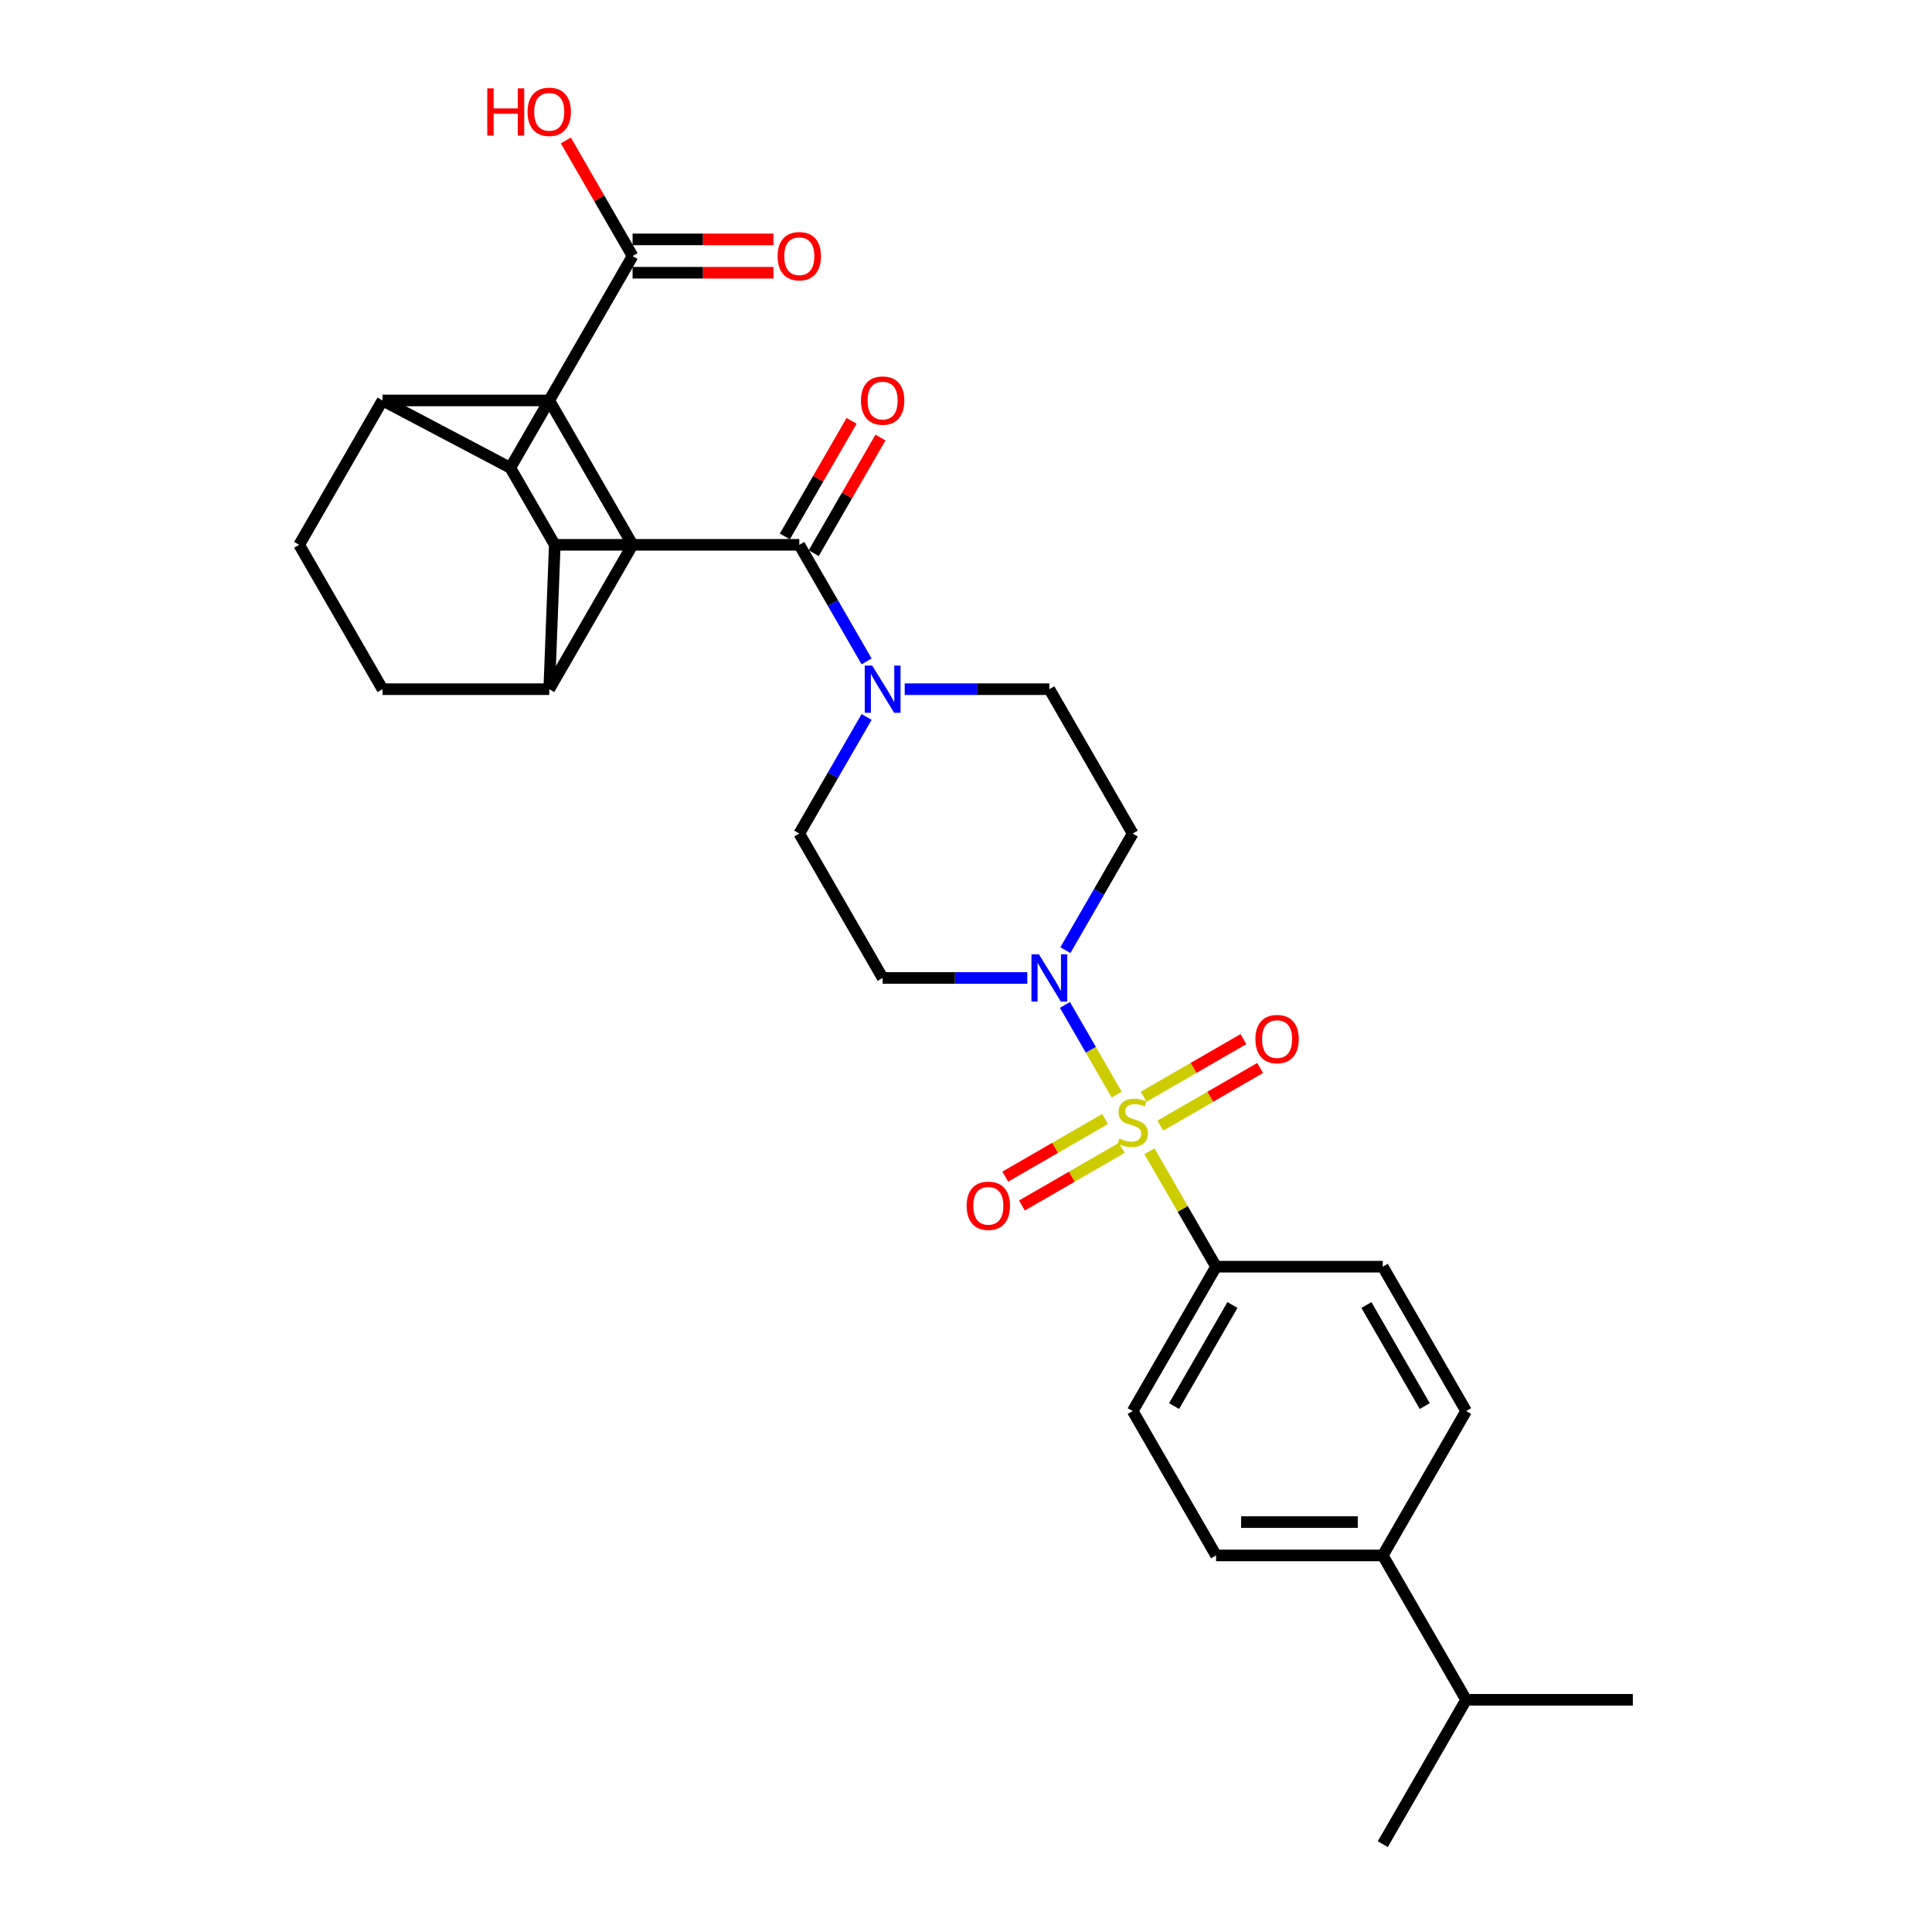 <?xml version='1.0' encoding='iso-8859-1'?>
<svg version='1.1' baseProfile='full'
              xmlns='http://www.w3.org/2000/svg'
                      xmlns:rdkit='http://www.rdkit.org/xml'
                      xmlns:xlink='http://www.w3.org/1999/xlink'
                  xml:space='preserve'
width='1000px' height='1000px' viewBox='0 0 1000 1000'>
<!-- END OF HEADER -->
<rect style='opacity:1.0;fill:#FFFFFF;stroke:none' width='1000' height='1000' x='0' y='0'> </rect>
<path class='bond-1' d='M 578.008,566.565 L 564.607,543.352' style='fill:none;fill-rule:evenodd;stroke:#CCCC00;stroke-width:6px;stroke-linecap:butt;stroke-linejoin:miter;stroke-opacity:1' />
<path class='bond-1' d='M 564.607,543.352 L 551.205,520.14' style='fill:none;fill-rule:evenodd;stroke:#0000FF;stroke-width:6px;stroke-linecap:butt;stroke-linejoin:miter;stroke-opacity:1' />
<path class='bond-6' d='M 594.947,595.903 L 612.19,625.769' style='fill:none;fill-rule:evenodd;stroke:#CCCC00;stroke-width:6px;stroke-linecap:butt;stroke-linejoin:miter;stroke-opacity:1' />
<path class='bond-6' d='M 612.19,625.769 L 629.432,655.634' style='fill:none;fill-rule:evenodd;stroke:#000000;stroke-width:6px;stroke-linecap:butt;stroke-linejoin:miter;stroke-opacity:1' />
<path class='bond-7' d='M 600.595,582.61 L 626.42,567.7' style='fill:none;fill-rule:evenodd;stroke:#CCCC00;stroke-width:6px;stroke-linecap:butt;stroke-linejoin:miter;stroke-opacity:1' />
<path class='bond-7' d='M 626.42,567.7 L 652.244,552.79' style='fill:none;fill-rule:evenodd;stroke:#FF0000;stroke-width:6px;stroke-linecap:butt;stroke-linejoin:miter;stroke-opacity:1' />
<path class='bond-7' d='M 591.966,567.664 L 617.791,552.754' style='fill:none;fill-rule:evenodd;stroke:#CCCC00;stroke-width:6px;stroke-linecap:butt;stroke-linejoin:miter;stroke-opacity:1' />
<path class='bond-7' d='M 617.791,552.754 L 643.616,537.845' style='fill:none;fill-rule:evenodd;stroke:#FF0000;stroke-width:6px;stroke-linecap:butt;stroke-linejoin:miter;stroke-opacity:1' />
<path class='bond-8' d='M 571.982,579.202 L 546.157,594.112' style='fill:none;fill-rule:evenodd;stroke:#CCCC00;stroke-width:6px;stroke-linecap:butt;stroke-linejoin:miter;stroke-opacity:1' />
<path class='bond-8' d='M 546.157,594.112 L 520.332,609.022' style='fill:none;fill-rule:evenodd;stroke:#FF0000;stroke-width:6px;stroke-linecap:butt;stroke-linejoin:miter;stroke-opacity:1' />
<path class='bond-8' d='M 580.611,594.148 L 554.786,609.058' style='fill:none;fill-rule:evenodd;stroke:#CCCC00;stroke-width:6px;stroke-linecap:butt;stroke-linejoin:miter;stroke-opacity:1' />
<path class='bond-8' d='M 554.786,609.058 L 528.961,623.968' style='fill:none;fill-rule:evenodd;stroke:#FF0000;stroke-width:6px;stroke-linecap:butt;stroke-linejoin:miter;stroke-opacity:1' />
<path class='bond-0' d='M 413.712,281.995 L 431.134,312.171' style='fill:none;fill-rule:evenodd;stroke:#000000;stroke-width:6px;stroke-linecap:butt;stroke-linejoin:miter;stroke-opacity:1' />
<path class='bond-0' d='M 431.134,312.171 L 448.556,342.347' style='fill:none;fill-rule:evenodd;stroke:#0000FF;stroke-width:6px;stroke-linecap:butt;stroke-linejoin:miter;stroke-opacity:1' />
<path class='bond-2' d='M 413.712,281.995 L 287.156,281.995' style='fill:none;fill-rule:evenodd;stroke:#000000;stroke-width:6px;stroke-linecap:butt;stroke-linejoin:miter;stroke-opacity:1' />
<path class='bond-14' d='M 421.184,286.309 L 438.457,256.392' style='fill:none;fill-rule:evenodd;stroke:#000000;stroke-width:6px;stroke-linecap:butt;stroke-linejoin:miter;stroke-opacity:1' />
<path class='bond-14' d='M 438.457,256.392 L 455.73,226.475' style='fill:none;fill-rule:evenodd;stroke:#FF0000;stroke-width:6px;stroke-linecap:butt;stroke-linejoin:miter;stroke-opacity:1' />
<path class='bond-14' d='M 406.239,277.68 L 423.512,247.763' style='fill:none;fill-rule:evenodd;stroke:#000000;stroke-width:6px;stroke-linecap:butt;stroke-linejoin:miter;stroke-opacity:1' />
<path class='bond-14' d='M 423.512,247.763 L 440.784,217.846' style='fill:none;fill-rule:evenodd;stroke:#FF0000;stroke-width:6px;stroke-linecap:butt;stroke-linejoin:miter;stroke-opacity:1' />
<path class='bond-9' d='M 551.444,491.803 L 568.866,461.626' style='fill:none;fill-rule:evenodd;stroke:#0000FF;stroke-width:6px;stroke-linecap:butt;stroke-linejoin:miter;stroke-opacity:1' />
<path class='bond-9' d='M 568.866,461.626 L 586.288,431.45' style='fill:none;fill-rule:evenodd;stroke:#000000;stroke-width:6px;stroke-linecap:butt;stroke-linejoin:miter;stroke-opacity:1' />
<path class='bond-10' d='M 531.72,506.178 L 494.288,506.178' style='fill:none;fill-rule:evenodd;stroke:#0000FF;stroke-width:6px;stroke-linecap:butt;stroke-linejoin:miter;stroke-opacity:1' />
<path class='bond-10' d='M 494.288,506.178 L 456.856,506.178' style='fill:none;fill-rule:evenodd;stroke:#000000;stroke-width:6px;stroke-linecap:butt;stroke-linejoin:miter;stroke-opacity:1' />
<path class='bond-4' d='M 287.156,281.995 L 264.145,242.14' style='fill:none;fill-rule:evenodd;stroke:#000000;stroke-width:6px;stroke-linecap:butt;stroke-linejoin:miter;stroke-opacity:1' />
<path class='bond-11' d='M 287.156,281.995 L 284.279,356.723' style='fill:none;fill-rule:evenodd;stroke:#000000;stroke-width:6px;stroke-linecap:butt;stroke-linejoin:miter;stroke-opacity:1' />
<path class='bond-3' d='M 448.556,371.098 L 431.134,401.274' style='fill:none;fill-rule:evenodd;stroke:#0000FF;stroke-width:6px;stroke-linecap:butt;stroke-linejoin:miter;stroke-opacity:1' />
<path class='bond-3' d='M 431.134,401.274 L 413.712,431.45' style='fill:none;fill-rule:evenodd;stroke:#000000;stroke-width:6px;stroke-linecap:butt;stroke-linejoin:miter;stroke-opacity:1' />
<path class='bond-31' d='M 468.28,356.723 L 505.712,356.723' style='fill:none;fill-rule:evenodd;stroke:#0000FF;stroke-width:6px;stroke-linecap:butt;stroke-linejoin:miter;stroke-opacity:1' />
<path class='bond-31' d='M 505.712,356.723 L 543.144,356.723' style='fill:none;fill-rule:evenodd;stroke:#000000;stroke-width:6px;stroke-linecap:butt;stroke-linejoin:miter;stroke-opacity:1' />
<path class='bond-5' d='M 264.145,242.14 L 327.423,132.539' style='fill:none;fill-rule:evenodd;stroke:#000000;stroke-width:6px;stroke-linecap:butt;stroke-linejoin:miter;stroke-opacity:1' />
<path class='bond-15' d='M 264.145,242.14 L 197.991,207.267' style='fill:none;fill-rule:evenodd;stroke:#000000;stroke-width:6px;stroke-linecap:butt;stroke-linejoin:miter;stroke-opacity:1' />
<path class='bond-17' d='M 327.423,141.168 L 363.88,141.168' style='fill:none;fill-rule:evenodd;stroke:#000000;stroke-width:6px;stroke-linecap:butt;stroke-linejoin:miter;stroke-opacity:1' />
<path class='bond-17' d='M 363.88,141.168 L 400.337,141.168' style='fill:none;fill-rule:evenodd;stroke:#FF0000;stroke-width:6px;stroke-linecap:butt;stroke-linejoin:miter;stroke-opacity:1' />
<path class='bond-17' d='M 327.423,123.91 L 363.88,123.91' style='fill:none;fill-rule:evenodd;stroke:#000000;stroke-width:6px;stroke-linecap:butt;stroke-linejoin:miter;stroke-opacity:1' />
<path class='bond-17' d='M 363.88,123.91 L 400.337,123.91' style='fill:none;fill-rule:evenodd;stroke:#FF0000;stroke-width:6px;stroke-linecap:butt;stroke-linejoin:miter;stroke-opacity:1' />
<path class='bond-26' d='M 327.423,132.539 L 310.151,102.622' style='fill:none;fill-rule:evenodd;stroke:#000000;stroke-width:6px;stroke-linecap:butt;stroke-linejoin:miter;stroke-opacity:1' />
<path class='bond-26' d='M 310.151,102.622 L 292.878,72.704' style='fill:none;fill-rule:evenodd;stroke:#FF0000;stroke-width:6px;stroke-linecap:butt;stroke-linejoin:miter;stroke-opacity:1' />
<path class='bond-18' d='M 629.432,655.634 L 715.721,655.634' style='fill:none;fill-rule:evenodd;stroke:#000000;stroke-width:6px;stroke-linecap:butt;stroke-linejoin:miter;stroke-opacity:1' />
<path class='bond-19' d='M 629.432,655.634 L 586.288,730.362' style='fill:none;fill-rule:evenodd;stroke:#000000;stroke-width:6px;stroke-linecap:butt;stroke-linejoin:miter;stroke-opacity:1' />
<path class='bond-19' d='M 637.906,675.472 L 607.706,727.781' style='fill:none;fill-rule:evenodd;stroke:#000000;stroke-width:6px;stroke-linecap:butt;stroke-linejoin:miter;stroke-opacity:1' />
<path class='bond-13' d='M 586.288,431.45 L 543.144,356.723' style='fill:none;fill-rule:evenodd;stroke:#000000;stroke-width:6px;stroke-linecap:butt;stroke-linejoin:miter;stroke-opacity:1' />
<path class='bond-12' d='M 456.856,506.178 L 413.712,431.45' style='fill:none;fill-rule:evenodd;stroke:#000000;stroke-width:6px;stroke-linecap:butt;stroke-linejoin:miter;stroke-opacity:1' />
<path class='bond-20' d='M 284.279,356.723 L 327.423,281.995' style='fill:none;fill-rule:evenodd;stroke:#000000;stroke-width:6px;stroke-linecap:butt;stroke-linejoin:miter;stroke-opacity:1' />
<path class='bond-21' d='M 284.279,356.723 L 197.991,356.723' style='fill:none;fill-rule:evenodd;stroke:#000000;stroke-width:6px;stroke-linecap:butt;stroke-linejoin:miter;stroke-opacity:1' />
<path class='bond-32' d='M 197.991,207.267 L 154.847,281.995' style='fill:none;fill-rule:evenodd;stroke:#000000;stroke-width:6px;stroke-linecap:butt;stroke-linejoin:miter;stroke-opacity:1' />
<path class='bond-33' d='M 197.991,207.267 L 284.279,207.267' style='fill:none;fill-rule:evenodd;stroke:#000000;stroke-width:6px;stroke-linecap:butt;stroke-linejoin:miter;stroke-opacity:1' />
<path class='bond-16' d='M 715.721,805.09 L 629.432,805.09' style='fill:none;fill-rule:evenodd;stroke:#000000;stroke-width:6px;stroke-linecap:butt;stroke-linejoin:miter;stroke-opacity:1' />
<path class='bond-16' d='M 702.778,787.832 L 642.376,787.832' style='fill:none;fill-rule:evenodd;stroke:#000000;stroke-width:6px;stroke-linecap:butt;stroke-linejoin:miter;stroke-opacity:1' />
<path class='bond-27' d='M 715.721,805.09 L 758.865,879.818' style='fill:none;fill-rule:evenodd;stroke:#000000;stroke-width:6px;stroke-linecap:butt;stroke-linejoin:miter;stroke-opacity:1' />
<path class='bond-30' d='M 715.721,805.09 L 758.865,730.362' style='fill:none;fill-rule:evenodd;stroke:#000000;stroke-width:6px;stroke-linecap:butt;stroke-linejoin:miter;stroke-opacity:1' />
<path class='bond-23' d='M 715.721,655.634 L 758.865,730.362' style='fill:none;fill-rule:evenodd;stroke:#000000;stroke-width:6px;stroke-linecap:butt;stroke-linejoin:miter;stroke-opacity:1' />
<path class='bond-23' d='M 707.247,675.472 L 737.448,727.781' style='fill:none;fill-rule:evenodd;stroke:#000000;stroke-width:6px;stroke-linecap:butt;stroke-linejoin:miter;stroke-opacity:1' />
<path class='bond-22' d='M 586.288,730.362 L 629.432,805.09' style='fill:none;fill-rule:evenodd;stroke:#000000;stroke-width:6px;stroke-linecap:butt;stroke-linejoin:miter;stroke-opacity:1' />
<path class='bond-25' d='M 327.423,281.995 L 284.279,207.267' style='fill:none;fill-rule:evenodd;stroke:#000000;stroke-width:6px;stroke-linecap:butt;stroke-linejoin:miter;stroke-opacity:1' />
<path class='bond-24' d='M 197.991,356.723 L 154.847,281.995' style='fill:none;fill-rule:evenodd;stroke:#000000;stroke-width:6px;stroke-linecap:butt;stroke-linejoin:miter;stroke-opacity:1' />
<path class='bond-28' d='M 758.865,879.818 L 715.721,954.545' style='fill:none;fill-rule:evenodd;stroke:#000000;stroke-width:6px;stroke-linecap:butt;stroke-linejoin:miter;stroke-opacity:1' />
<path class='bond-29' d='M 758.865,879.818 L 845.153,879.818' style='fill:none;fill-rule:evenodd;stroke:#000000;stroke-width:6px;stroke-linecap:butt;stroke-linejoin:miter;stroke-opacity:1' />
<path  class='atom-0' d='M 579.385 589.293
Q 579.661 589.397, 580.8 589.88
Q 581.939 590.363, 583.182 590.674
Q 584.459 590.95, 585.702 590.95
Q 588.014 590.95, 589.36 589.846
Q 590.706 588.707, 590.706 586.739
Q 590.706 585.393, 590.016 584.565
Q 589.36 583.736, 588.325 583.288
Q 587.289 582.839, 585.563 582.321
Q 583.389 581.665, 582.077 581.044
Q 580.8 580.423, 579.868 579.111
Q 578.971 577.8, 578.971 575.591
Q 578.971 572.519, 581.042 570.621
Q 583.147 568.722, 587.289 568.722
Q 590.12 568.722, 593.329 570.068
L 592.536 572.726
Q 589.602 571.518, 587.393 571.518
Q 585.011 571.518, 583.7 572.519
Q 582.388 573.485, 582.423 575.177
Q 582.423 576.488, 583.078 577.282
Q 583.769 578.076, 584.735 578.525
Q 585.736 578.973, 587.393 579.491
Q 589.602 580.181, 590.913 580.872
Q 592.225 581.562, 593.157 582.977
Q 594.123 584.358, 594.123 586.739
Q 594.123 590.122, 591.845 591.951
Q 589.602 593.746, 585.84 593.746
Q 583.665 593.746, 582.008 593.263
Q 580.386 592.814, 578.453 592.02
L 579.385 589.293
' fill='#CCCC00'/>
<path  class='atom-2' d='M 537.743 493.96
L 545.75 506.903
Q 546.544 508.18, 547.821 510.493
Q 549.098 512.805, 549.167 512.943
L 549.167 493.96
L 552.412 493.96
L 552.412 518.397
L 549.064 518.397
L 540.469 504.245
Q 539.468 502.589, 538.398 500.69
Q 537.363 498.792, 537.052 498.205
L 537.052 518.397
L 533.877 518.397
L 533.877 493.96
L 537.743 493.96
' fill='#0000FF'/>
<path  class='atom-4' d='M 451.454 344.504
L 459.462 357.447
Q 460.256 358.724, 461.533 361.037
Q 462.81 363.349, 462.879 363.488
L 462.879 344.504
L 466.123 344.504
L 466.123 368.941
L 462.775 368.941
L 454.181 354.79
Q 453.18 353.133, 452.11 351.235
Q 451.075 349.336, 450.764 348.749
L 450.764 368.941
L 447.588 368.941
L 447.588 344.504
L 451.454 344.504
' fill='#0000FF'/>
<path  class='atom-8' d='M 649.799 537.831
Q 649.799 531.963, 652.698 528.684
Q 655.597 525.405, 661.016 525.405
Q 666.435 525.405, 669.334 528.684
Q 672.234 531.963, 672.234 537.831
Q 672.234 543.768, 669.3 547.15
Q 666.366 550.498, 661.016 550.498
Q 655.632 550.498, 652.698 547.15
Q 649.799 543.802, 649.799 537.831
M 661.016 547.737
Q 664.744 547.737, 666.746 545.252
Q 668.782 542.732, 668.782 537.831
Q 668.782 533.033, 666.746 530.617
Q 664.744 528.167, 661.016 528.167
Q 657.289 528.167, 655.252 530.583
Q 653.25 532.999, 653.25 537.831
Q 653.25 542.767, 655.252 545.252
Q 657.289 547.737, 661.016 547.737
' fill='#FF0000'/>
<path  class='atom-9' d='M 500.343 624.119
Q 500.343 618.252, 503.242 614.973
Q 506.142 611.694, 511.56 611.694
Q 516.979 611.694, 519.879 614.973
Q 522.778 618.252, 522.778 624.119
Q 522.778 630.056, 519.844 633.438
Q 516.91 636.786, 511.56 636.786
Q 506.176 636.786, 503.242 633.438
Q 500.343 630.09, 500.343 624.119
M 511.56 634.025
Q 515.288 634.025, 517.29 631.54
Q 519.326 629.02, 519.326 624.119
Q 519.326 619.322, 517.29 616.906
Q 515.288 614.455, 511.56 614.455
Q 507.833 614.455, 505.796 616.871
Q 503.794 619.287, 503.794 624.119
Q 503.794 629.055, 505.796 631.54
Q 507.833 634.025, 511.56 634.025
' fill='#FF0000'/>
<path  class='atom-15' d='M 445.638 207.336
Q 445.638 201.468, 448.538 198.189
Q 451.437 194.91, 456.856 194.91
Q 462.275 194.91, 465.174 198.189
Q 468.073 201.468, 468.073 207.336
Q 468.073 213.272, 465.14 216.655
Q 462.206 220.003, 456.856 220.003
Q 451.471 220.003, 448.538 216.655
Q 445.638 213.307, 445.638 207.336
M 456.856 217.242
Q 460.583 217.242, 462.585 214.757
Q 464.622 212.237, 464.622 207.336
Q 464.622 202.538, 462.585 200.122
Q 460.583 197.672, 456.856 197.672
Q 453.128 197.672, 451.092 200.088
Q 449.09 202.504, 449.09 207.336
Q 449.09 212.271, 451.092 214.757
Q 453.128 217.242, 456.856 217.242
' fill='#FF0000'/>
<path  class='atom-18' d='M 402.494 132.608
Q 402.494 126.74, 405.393 123.461
Q 408.293 120.182, 413.712 120.182
Q 419.131 120.182, 422.03 123.461
Q 424.929 126.74, 424.929 132.608
Q 424.929 138.545, 421.995 141.927
Q 419.062 145.275, 413.712 145.275
Q 408.327 145.275, 405.393 141.927
Q 402.494 138.579, 402.494 132.608
M 413.712 142.514
Q 417.439 142.514, 419.441 140.029
Q 421.478 137.509, 421.478 132.608
Q 421.478 127.81, 419.441 125.394
Q 417.439 122.944, 413.712 122.944
Q 409.984 122.944, 407.948 125.36
Q 405.946 127.776, 405.946 132.608
Q 405.946 137.544, 407.948 140.029
Q 409.984 142.514, 413.712 142.514
' fill='#FF0000'/>
<path  class='atom-27' d='M 252.214 45.731
L 255.528 45.731
L 255.528 56.12
L 268.023 56.12
L 268.023 45.731
L 271.336 45.731
L 271.336 70.168
L 268.023 70.168
L 268.023 58.881
L 255.528 58.881
L 255.528 70.168
L 252.214 70.168
L 252.214 45.731
' fill='#FF0000'/>
<path  class='atom-27' d='M 273.062 57.88
Q 273.062 52.013, 275.961 48.733
Q 278.86 45.455, 284.279 45.455
Q 289.698 45.455, 292.597 48.733
Q 295.497 52.013, 295.497 57.88
Q 295.497 63.817, 292.563 67.199
Q 289.629 70.547, 284.279 70.547
Q 278.895 70.547, 275.961 67.199
Q 273.062 63.851, 273.062 57.88
M 284.279 67.786
Q 288.007 67.786, 290.009 65.301
Q 292.045 62.781, 292.045 57.88
Q 292.045 53.082, 290.009 50.666
Q 288.007 48.216, 284.279 48.216
Q 280.552 48.216, 278.515 50.632
Q 276.513 53.048, 276.513 57.88
Q 276.513 62.816, 278.515 65.301
Q 280.552 67.786, 284.279 67.786
' fill='#FF0000'/>
</svg>
